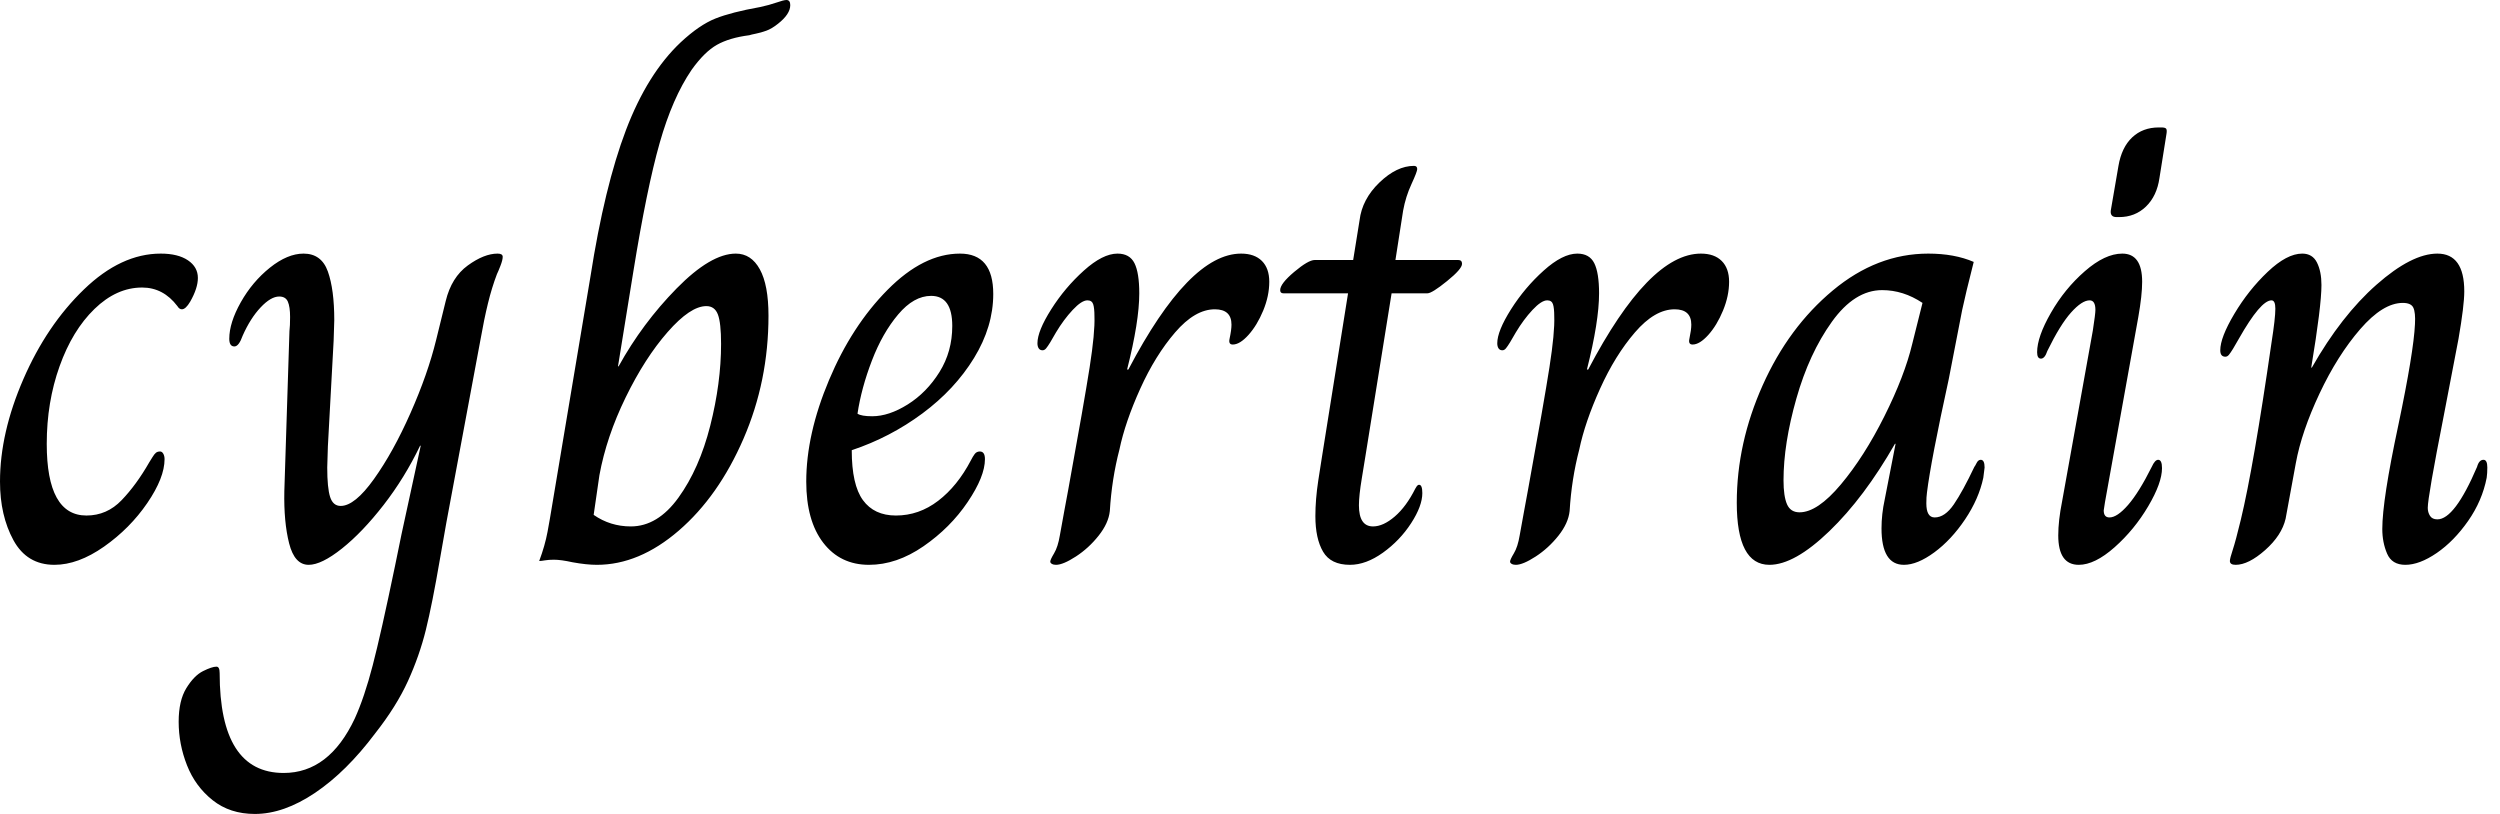 <svg baseProfile="full" height="28" version="1.1" viewBox="0 0 86 28" width="86" xmlns="http://www.w3.org/2000/svg" xmlns:ev="http://www.w3.org/2001/xml-events" xmlns:xlink="http://www.w3.org/1999/xlink"><defs /><g><path d="M0.595 16.566Q0.595 14.892 1.399 13.042Q2.203 11.191 3.481 9.958Q4.758 8.724 6.124 8.724Q6.719 8.724 7.061 8.955Q7.402 9.186 7.402 9.561Q7.402 9.913 7.138 10.376Q6.983 10.64 6.851 10.64Q6.763 10.64 6.697 10.53Q6.212 9.891 5.485 9.891Q4.604 9.891 3.844 10.629Q3.084 11.367 2.644 12.601Q2.203 13.835 2.203 15.267Q2.203 17.734 3.569 17.734Q4.274 17.734 4.78 17.205Q5.287 16.677 5.728 15.906Q5.772 15.839 5.838 15.729Q5.904 15.619 5.959 15.575Q6.014 15.531 6.102 15.531Q6.168 15.531 6.212 15.608Q6.256 15.685 6.256 15.795Q6.256 16.434 5.662 17.304Q5.067 18.175 4.175 18.803Q3.282 19.43 2.467 19.43Q1.52 19.43 1.057 18.582Q0.595 17.734 0.595 16.566Z M6.741 24.828Q6.741 24.101 7.006 23.671Q7.27 23.242 7.578 23.087Q7.887 22.933 8.041 22.933Q8.151 22.933 8.151 23.153Q8.151 26.59 10.354 26.59Q11.918 26.59 12.799 24.718Q13.13 23.991 13.416 22.889Q13.703 21.788 14.187 19.452Q14.386 18.505 14.408 18.373L15.068 15.333H15.046Q14.518 16.434 13.791 17.371Q13.064 18.307 12.359 18.869Q11.654 19.43 11.213 19.43Q10.729 19.43 10.541 18.692Q10.354 17.954 10.376 16.897L10.552 11.389Q10.574 11.213 10.574 10.905Q10.574 10.552 10.497 10.376Q10.42 10.2 10.2 10.2Q9.913 10.2 9.561 10.574Q9.208 10.949 8.944 11.544Q8.812 11.918 8.658 11.918Q8.482 11.918 8.482 11.654Q8.482 11.103 8.878 10.398Q9.275 9.693 9.88 9.208Q10.486 8.724 11.037 8.724Q11.654 8.724 11.874 9.341Q12.094 9.958 12.094 11.015L12.072 11.72L11.874 15.355L11.852 16.082Q11.852 16.787 11.951 17.095Q12.05 17.404 12.315 17.404Q12.799 17.404 13.46 16.478Q14.121 15.553 14.716 14.209Q15.311 12.865 15.597 11.698L15.928 10.354Q16.126 9.539 16.688 9.131Q17.249 8.724 17.712 8.724Q17.888 8.724 17.888 8.834Q17.888 8.944 17.811 9.142Q17.734 9.341 17.69 9.429Q17.514 9.891 17.382 10.431Q17.249 10.971 17.117 11.72L15.95 17.976L15.729 19.232Q15.465 20.774 15.245 21.666Q15.024 22.559 14.628 23.429Q14.231 24.299 13.504 25.224Q12.513 26.546 11.434 27.273Q10.354 28.0 9.363 28.0Q8.504 28.0 7.909 27.526Q7.314 27.053 7.028 26.326Q6.741 25.599 6.741 24.828Z M20.29 19.342Q19.893 19.254 19.651 19.254Q19.474 19.254 19.342 19.276Q19.21 19.298 19.166 19.298H19.144Q19.342 18.769 19.43 18.296Q19.518 17.822 19.585 17.404L20.906 9.517Q21.391 6.411 22.129 4.472Q22.867 2.533 24.013 1.454Q24.651 0.859 25.202 0.639Q25.753 0.419 26.744 0.242Q27.053 0.176 27.306 0.088Q27.559 0.0 27.648 0.0Q27.78 0.0 27.78 0.176Q27.78 0.485 27.361 0.815Q27.141 0.991 26.954 1.057Q26.766 1.124 26.601 1.157Q26.436 1.19 26.37 1.212Q25.687 1.3 25.257 1.542Q24.828 1.784 24.387 2.401Q23.726 3.371 23.286 4.924Q22.845 6.477 22.382 9.341L21.854 12.601H21.876Q22.691 11.125 23.869 9.924Q25.048 8.724 25.907 8.724Q26.436 8.724 26.733 9.264Q27.031 9.803 27.031 10.861Q27.031 13.108 26.172 15.09Q25.312 17.073 23.946 18.252Q22.581 19.43 21.127 19.43Q20.774 19.43 20.29 19.342ZM25.4 11.83Q25.4 11.103 25.29 10.817Q25.18 10.53 24.894 10.53Q24.343 10.53 23.561 11.423Q22.779 12.315 22.118 13.67Q21.457 15.024 21.215 16.346L21.017 17.712Q21.589 18.109 22.294 18.109Q23.22 18.109 23.935 17.117Q24.651 16.126 25.026 14.65Q25.4 13.174 25.4 11.83Z M28.33 16.566Q28.33 14.936 29.113 13.075Q29.895 11.213 31.128 9.969Q32.362 8.724 33.618 8.724Q34.763 8.724 34.763 10.112Q34.763 11.235 34.102 12.315Q33.441 13.394 32.329 14.22Q31.216 15.046 29.895 15.487Q29.895 16.677 30.28 17.205Q30.666 17.734 31.415 17.734Q32.208 17.734 32.869 17.227Q33.53 16.721 33.992 15.839Q34.058 15.707 34.124 15.619Q34.19 15.531 34.301 15.531Q34.477 15.531 34.477 15.795Q34.477 16.39 33.882 17.271Q33.287 18.153 32.362 18.792Q31.437 19.43 30.489 19.43Q29.498 19.43 28.914 18.67Q28.33 17.91 28.33 16.566ZM33.353 11.213Q33.353 10.178 32.626 10.178Q32.031 10.178 31.492 10.817Q30.952 11.456 30.589 12.403Q30.225 13.35 30.093 14.231Q30.225 14.319 30.6 14.319Q31.172 14.319 31.822 13.912Q32.472 13.504 32.913 12.799Q33.353 12.094 33.353 11.213Z M36.724 19.32Q36.724 19.254 36.856 19.034Q36.988 18.814 37.054 18.417Q37.142 17.954 37.208 17.569Q37.275 17.183 37.341 16.853Q37.891 13.835 38.079 12.634Q38.266 11.434 38.244 10.883Q38.244 10.596 38.2 10.464Q38.156 10.332 38.002 10.332Q37.803 10.332 37.495 10.662Q37.186 10.993 36.922 11.434Q36.812 11.632 36.724 11.775Q36.636 11.918 36.581 11.984Q36.526 12.05 36.459 12.05Q36.371 12.05 36.327 11.984Q36.283 11.918 36.283 11.808Q36.283 11.389 36.757 10.64Q37.231 9.891 37.88 9.308Q38.53 8.724 39.037 8.724Q39.456 8.724 39.621 9.054Q39.786 9.385 39.786 10.09Q39.786 11.059 39.367 12.711H39.411Q41.504 8.724 43.289 8.724Q43.751 8.724 44.005 8.977Q44.258 9.231 44.258 9.693Q44.258 10.178 44.049 10.685Q43.839 11.191 43.542 11.522Q43.245 11.852 43.002 11.852Q42.848 11.852 42.892 11.654Q42.958 11.345 42.958 11.169Q42.958 10.64 42.386 10.64Q41.703 10.64 41.02 11.434Q40.337 12.227 39.819 13.372Q39.301 14.518 39.103 15.465Q38.839 16.478 38.773 17.58Q38.729 17.998 38.387 18.428Q38.046 18.858 37.605 19.144Q37.164 19.43 36.922 19.43Q36.834 19.43 36.779 19.397Q36.724 19.364 36.724 19.32Z M45.844 17.756Q45.844 17.183 45.943 16.533Q46.042 15.884 46.065 15.751L46.968 10.09H44.743Q44.633 10.09 44.633 9.98Q44.633 9.759 45.117 9.352Q45.602 8.944 45.822 8.944H47.144L47.364 7.578Q47.452 6.851 48.047 6.279Q48.642 5.706 49.237 5.706Q49.347 5.706 49.347 5.816Q49.347 5.904 49.149 6.334Q48.95 6.763 48.862 7.248L48.598 8.944H50.757Q50.889 8.944 50.889 9.076Q50.889 9.253 50.371 9.671Q49.854 10.09 49.699 10.09H48.466L47.563 15.707Q47.541 15.862 47.441 16.456Q47.342 17.051 47.342 17.382Q47.342 18.109 47.827 18.109Q48.179 18.109 48.576 17.767Q48.972 17.426 49.281 16.809Q49.303 16.765 49.336 16.721Q49.369 16.677 49.413 16.677Q49.523 16.677 49.523 16.963Q49.523 17.404 49.138 17.998Q48.752 18.593 48.168 19.012Q47.585 19.43 47.034 19.43Q46.373 19.43 46.109 18.979Q45.844 18.527 45.844 17.756Z M52.541 19.32Q52.541 19.254 52.673 19.034Q52.806 18.814 52.872 18.417Q52.96 17.954 53.026 17.569Q53.092 17.183 53.158 16.853Q53.709 13.835 53.896 12.634Q54.083 11.434 54.061 10.883Q54.061 10.596 54.017 10.464Q53.973 10.332 53.819 10.332Q53.621 10.332 53.312 10.662Q53.004 10.993 52.74 11.434Q52.629 11.632 52.541 11.775Q52.453 11.918 52.398 11.984Q52.343 12.05 52.277 12.05Q52.189 12.05 52.145 11.984Q52.101 11.918 52.101 11.808Q52.101 11.389 52.574 10.64Q53.048 9.891 53.698 9.308Q54.348 8.724 54.854 8.724Q55.273 8.724 55.438 9.054Q55.603 9.385 55.603 10.09Q55.603 11.059 55.185 12.711H55.229Q57.322 8.724 59.106 8.724Q59.569 8.724 59.822 8.977Q60.076 9.231 60.076 9.693Q60.076 10.178 59.866 10.685Q59.657 11.191 59.36 11.522Q59.062 11.852 58.82 11.852Q58.666 11.852 58.71 11.654Q58.776 11.345 58.776 11.169Q58.776 10.64 58.203 10.64Q57.52 10.64 56.837 11.434Q56.154 12.227 55.637 13.372Q55.119 14.518 54.921 15.465Q54.656 16.478 54.59 17.58Q54.546 17.998 54.205 18.428Q53.863 18.858 53.423 19.144Q52.982 19.43 52.74 19.43Q52.651 19.43 52.596 19.397Q52.541 19.364 52.541 19.32Z M60.34 17.293Q60.34 15.245 61.232 13.251Q62.124 11.257 63.644 9.991Q65.164 8.724 66.927 8.724Q67.83 8.724 68.491 9.01Q68.205 10.134 68.094 10.662L67.632 13.042Q67.015 15.862 66.883 16.941Q66.861 17.095 66.861 17.315Q66.861 17.8 67.147 17.8Q67.5 17.8 67.808 17.349Q68.116 16.897 68.513 16.06Q68.535 16.038 68.59 15.928Q68.645 15.817 68.733 15.817Q68.865 15.817 68.865 16.082L68.821 16.434Q68.667 17.161 68.194 17.866Q67.72 18.571 67.136 19.001Q66.552 19.43 66.09 19.43Q65.319 19.43 65.319 18.175Q65.319 17.69 65.429 17.183L65.803 15.267H65.781Q64.724 17.117 63.523 18.274Q62.323 19.43 61.463 19.43Q60.34 19.43 60.34 17.293ZM66.376 11.83 66.729 10.42Q66.068 9.98 65.341 9.98Q64.393 9.98 63.611 11.07Q62.829 12.161 62.389 13.714Q61.948 15.267 61.948 16.522Q61.948 17.073 62.069 17.349Q62.19 17.624 62.499 17.624Q63.116 17.624 63.92 16.666Q64.724 15.707 65.418 14.319Q66.112 12.932 66.376 11.83Z M73.205 7.248 73.47 5.706Q73.58 5.067 73.943 4.725Q74.307 4.384 74.858 4.384H74.946Q75.078 4.384 75.111 4.428Q75.144 4.472 75.122 4.604L74.88 6.124Q74.792 6.741 74.417 7.105Q74.042 7.468 73.492 7.468H73.404Q73.183 7.468 73.205 7.248ZM71.399 18.417Q71.399 17.91 71.531 17.249L72.589 11.367Q72.677 10.795 72.677 10.662Q72.677 10.332 72.478 10.332Q72.214 10.332 71.839 10.751Q71.465 11.169 71.024 12.072Q70.936 12.337 70.804 12.337Q70.672 12.337 70.672 12.116Q70.672 11.588 71.146 10.762Q71.619 9.935 72.313 9.33Q73.007 8.724 73.602 8.724Q74.285 8.724 74.285 9.693Q74.285 10.156 74.153 10.905L73.007 17.271L72.963 17.558Q72.963 17.8 73.161 17.8Q73.426 17.8 73.8 17.371Q74.175 16.941 74.615 16.06Q74.725 15.817 74.836 15.817Q74.968 15.817 74.968 16.104Q74.968 16.611 74.494 17.415Q74.02 18.219 73.338 18.825Q72.655 19.43 72.104 19.43Q71.399 19.43 71.399 18.417Z M77.303 19.298Q77.303 19.21 77.402 18.913Q77.501 18.615 77.677 17.888Q78.118 16.06 78.735 11.786Q78.867 10.949 78.867 10.618Q78.867 10.332 78.735 10.332Q78.36 10.332 77.611 11.654Q77.501 11.852 77.413 11.995Q77.325 12.138 77.27 12.205Q77.215 12.271 77.149 12.271Q76.972 12.271 76.972 12.05Q76.972 11.61 77.457 10.795Q77.942 9.98 78.603 9.352Q79.264 8.724 79.792 8.724Q80.145 8.724 80.299 9.032Q80.453 9.341 80.453 9.803Q80.453 10.53 80.101 12.645H80.123Q81.136 10.861 82.348 9.792Q83.559 8.724 84.441 8.724Q85.366 8.724 85.366 10.024Q85.366 10.508 85.168 11.654L84.661 14.297Q84.11 17.095 84.11 17.47Q84.11 17.624 84.187 17.745Q84.264 17.866 84.441 17.866Q85.035 17.866 85.806 16.06Q85.873 15.817 86.027 15.817Q86.159 15.817 86.159 16.082Q86.159 16.28 86.137 16.434Q85.983 17.227 85.498 17.921Q85.013 18.615 84.419 19.023Q83.824 19.43 83.339 19.43Q82.876 19.43 82.711 19.045Q82.546 18.659 82.546 18.197Q82.546 17.205 83.097 14.628Q83.625 12.116 83.67 11.147Q83.692 10.751 83.614 10.585Q83.537 10.42 83.251 10.42Q82.568 10.42 81.786 11.323Q81.004 12.227 80.387 13.537Q79.77 14.848 79.572 15.928L79.22 17.844Q79.087 18.417 78.515 18.924Q77.942 19.43 77.501 19.43Q77.303 19.43 77.303 19.298Z " fill="rgb(0,0,0)" transform="translate(-0.595, 0)" /></g></svg>
